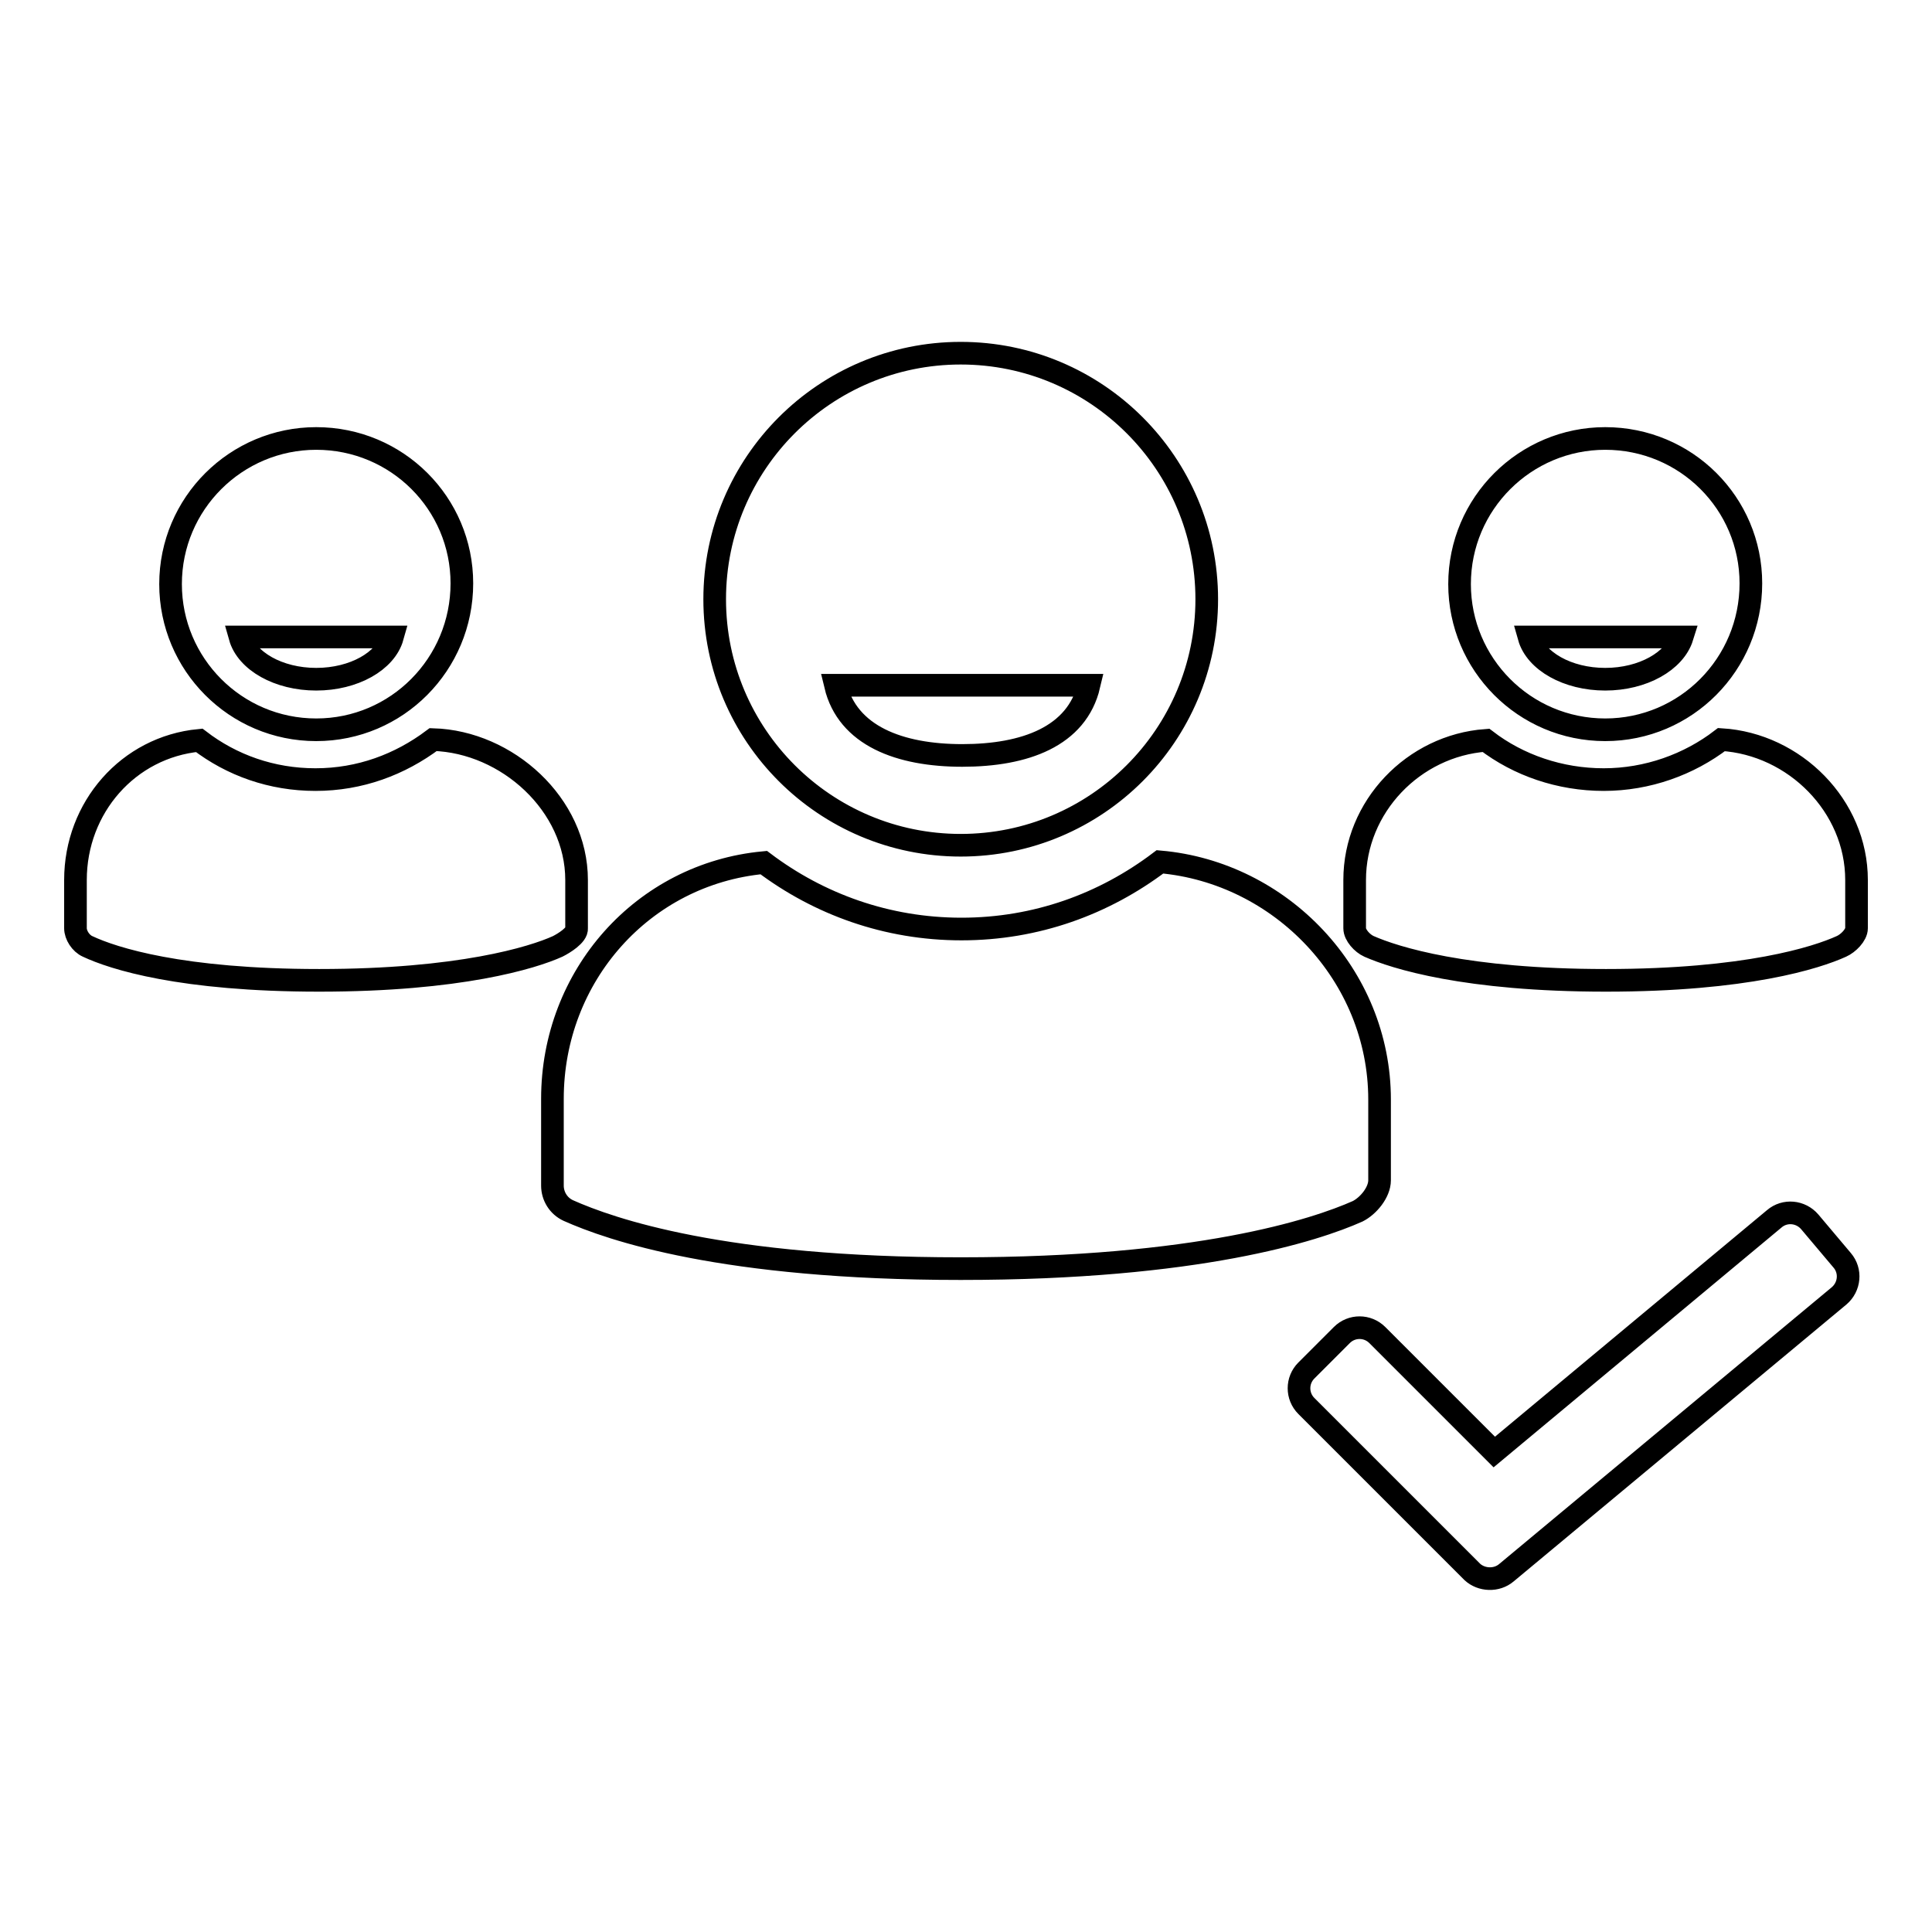 <?xml version="1.0" encoding="utf-8"?>
<!-- Svg Vector Icons : http://www.onlinewebfonts.com/icon -->
<!DOCTYPE svg PUBLIC "-//W3C//DTD SVG 1.1//EN" "http://www.w3.org/Graphics/SVG/1.1/DTD/svg11.dtd">
<svg version="1.1" xmlns="http://www.w3.org/2000/svg" xmlns:xlink="http://www.w3.org/1999/xlink" x="0px" y="0px" viewBox="0 0 256 256" enable-background="new 0 0 256 256" xml:space="preserve">
<g><g><g><path stroke-width="3" fill-opacity="0" stroke="#000000"  d="M199.6,208.4l44.1-36.7c1.4-1.2,1.6-3.3,0.4-4.7l-4.3-5.1c-1.2-1.4-3.3-1.6-4.7-0.4l-37.1,30.9l-15.5-15.5c-1.3-1.3-3.4-1.3-4.7,0l-4.7,4.7c-1.3,1.3-1.3,3.4,0,4.7l22,22C196.3,209.4,198.3,209.5,199.6,208.4z M127.3,112c18,0,32.6-14.6,32.6-32.6s-14.6-32.6-32.6-32.6S94.7,61.4,94.7,79.4C94.7,97.4,109.3,112,127.3,112z M144.3,90.8c-1.6,6.8-8.5,9.3-16.8,9.3c-8.3,0-15.2-2.6-16.8-9.3H144.3z M182.8,145.7v10.7c0,1.6-1.5,3.4-2.9,4.1c-5.6,2.5-21.2,7.6-52.6,7.6c-31.5,0-46.4-5.2-52-7.7c-1.3-0.6-2.1-1.9-2.1-3.3v-11.5c0-16.3,12-29.8,28-31.3c7.3,5.5,16.3,8.8,26.2,8.8c9.9,0,18.9-3.3,26.3-8.9C169.7,115.6,182.8,129.2,182.8,145.7z M246,116.6v6.4c0,0.9-1.1,2-2,2.4c-3.3,1.5-12.6,4.5-31.2,4.5c-18.6,0-28-3-31.4-4.5c-0.9-0.4-1.9-1.5-1.9-2.4v-6.4c0-9.7,7.8-17.8,17.4-18.5c4.3,3.3,9.8,5.2,15.6,5.2s11.3-2,15.6-5.3C237.8,98.6,246,106.8,246,116.6z M73.9,125.4c-3.3,1.5-13,4.5-31.6,4.5c-18.3,0-27.3-2.9-30.7-4.5c-0.9-0.4-1.6-1.5-1.6-2.4v-6.4c0-9.6,7-17.6,16.4-18.5c4.3,3.3,9.6,5.2,15.4,5.2c5.9,0,11.2-2,15.6-5.3c9.8,0.3,19,8.6,19,18.6v6.4C76.5,123.9,74.7,125,73.9,125.4z M41.9,58.1c-10.6,0-19.3,8.6-19.3,19.3c0,10.6,8.6,19.3,19.3,19.3S61.2,88,61.2,77.3C61.2,66.7,52.6,58.1,41.9,58.1z M41.9,90c-5,0-9.2-2.4-10.1-5.6H52C51.1,87.6,46.9,90,41.9,90z M212.7,58.1c-10.6,0-19.3,8.6-19.3,19.3c0,10.6,8.6,19.3,19.3,19.3S232,88,232,77.3C232,66.7,223.4,58.1,212.7,58.1z M212.7,90c-5,0-9.2-2.4-10.1-5.6h20.3C221.9,87.6,217.7,90,212.7,90z"/></g><g></g><g></g><g></g><g></g><g></g><g></g><g></g><g></g><g></g><g></g><g></g><g></g><g></g><g></g><g></g></g></g>
</svg>